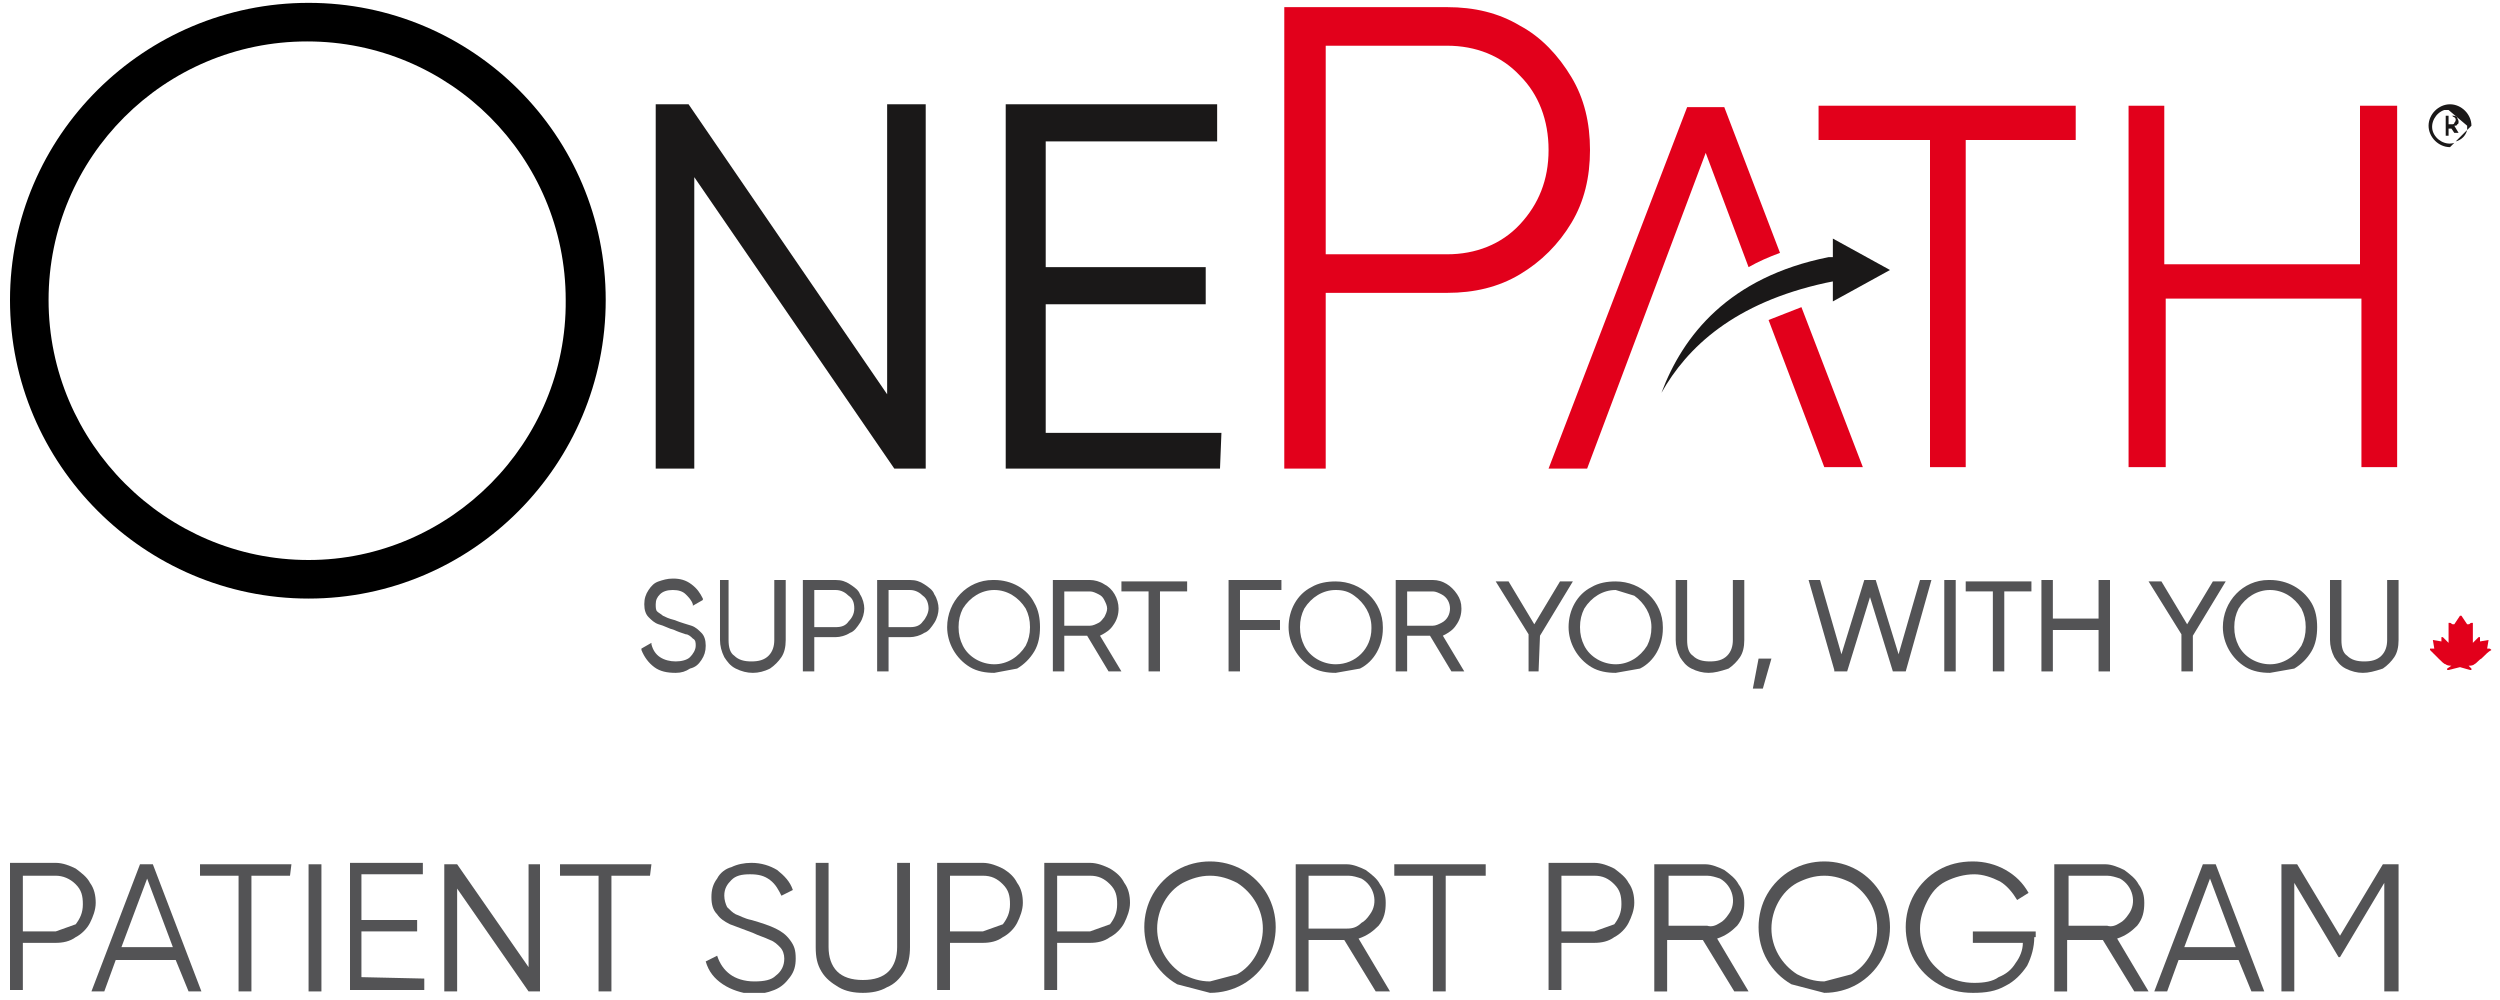 <?xml version="1.0" encoding="utf-8"?>
<!-- Generator: Adobe Illustrator 23.0.1, SVG Export Plug-In . SVG Version: 6.00 Build 0)  -->
<svg version="1.1" id="Layer_1" xmlns="http://www.w3.org/2000/svg" xmlns:xlink="http://www.w3.org/1999/xlink" x="0px" y="0px"
	 width="175px" height="70px" viewBox="0 0 175 70" style="enable-background:new 0 0 175 70;" xml:space="preserve">
<style type="text/css">
	.st0{clip-path:url(#SVGID_2_);}
	.st1{fill:#535355;}
	.st2{clip-path:url(#SVGID_4_);}
	.st3{clip-path:url(#SVGID_6_);}
	.st4{clip-path:url(#SVGID_8_);}
	.st5{clip-path:url(#SVGID_10_);}
	.st6{clip-path:url(#SVGID_12_);}
	.st7{clip-path:url(#SVGID_14_);}
	.st8{clip-path:url(#SVGID_16_);}
	.st9{clip-path:url(#SVGID_18_);}
	.st10{clip-path:url(#SVGID_20_);}
	.st11{clip-path:url(#SVGID_22_);}
	.st12{clip-path:url(#SVGID_24_);}
	.st13{clip-path:url(#SVGID_26_);}
	.st14{clip-path:url(#SVGID_28_);}
	.st15{clip-path:url(#SVGID_30_);}
	.st16{clip-path:url(#SVGID_32_);}
	.st17{clip-path:url(#SVGID_34_);}
	.st18{clip-path:url(#SVGID_36_);}
	.st19{clip-path:url(#SVGID_38_);}
	.st20{clip-path:url(#SVGID_40_);}
	.st21{clip-path:url(#SVGID_42_);}
	.st22{clip-path:url(#SVGID_44_);}
	.st23{fill:#E2001B;}
	.st24{clip-path:url(#SVGID_46_);}
	.st25{clip-path:url(#SVGID_48_);}
	.st26{clip-path:url(#SVGID_50_);}
	.st27{fill:#1A1818;}
	.st28{clip-path:url(#SVGID_52_);}
	.st29{clip-path:url(#SVGID_54_);}
	.st30{clip-path:url(#SVGID_56_);}
	.st31{clip-path:url(#SVGID_58_);}
	.st32{clip-path:url(#SVGID_60_);}
	.st33{clip-path:url(#SVGID_62_);}
	.st34{clip-path:url(#SVGID_64_);}
	.st35{clip-path:url(#SVGID_66_);}
	.st36{clip-path:url(#SVGID_68_);}
	.st37{clip-path:url(#SVGID_70_);}
	.st38{clip-path:url(#SVGID_72_);}
	.st39{clip-path:url(#SVGID_74_);}
	.st40{clip-path:url(#SVGID_76_);}
	.st41{clip-path:url(#SVGID_78_);}
	.st42{clip-path:url(#SVGID_80_);}
	.st43{clip-path:url(#SVGID_82_);}
	.st44{clip-path:url(#SVGID_84_);}
	.st45{clip-path:url(#SVGID_86_);}
	.st46{clip-path:url(#SVGID_88_);}
	.st47{clip-path:url(#SVGID_90_);}
	.st48{clip-path:url(#SVGID_92_);}
	.st49{clip-path:url(#SVGID_94_);}
	.st50{clip-path:url(#SVGID_96_);}
	.st51{clip-path:url(#SVGID_98_);}
	.st52{clip-path:url(#SVGID_100_);}
	.st53{clip-path:url(#SVGID_102_);}
	.st54{clip-path:url(#SVGID_104_);}
</style>
<g>
	<g>
		<g>
			<g>
				<defs>
					<rect id="SVGID_1_" x="0.7" y="0.2" width="173.7" height="69.3"/>
				</defs>
				<clipPath id="SVGID_2_">
					<use xlink:href="#SVGID_1_"  style="overflow:visible;"/>
				</clipPath>
				<g class="st0">
					<path class="st1" d="M47.3,47.1c-0.6,0-1.1-0.1-1.5-0.4c-0.4-0.3-0.7-0.7-0.9-1.2l0-0.1l0.7-0.4l0,0.1c0.1,0.4,0.3,0.7,0.6,0.9
						c0.3,0.2,0.7,0.3,1.1,0.3c0.4,0,0.8-0.1,1-0.3c0.2-0.2,0.4-0.5,0.4-0.8c0-0.2,0-0.4-0.2-0.5c-0.1-0.1-0.3-0.3-0.5-0.3
						c-0.3-0.1-0.6-0.2-0.8-0.3c-0.4-0.1-0.7-0.3-1.1-0.4c-0.3-0.1-0.5-0.3-0.7-0.5c-0.2-0.2-0.3-0.5-0.3-0.9c0-0.4,0.1-0.7,0.3-1
						c0.2-0.3,0.4-0.5,0.7-0.6c0.3-0.1,0.6-0.2,1-0.2c0.5,0,0.9,0.1,1.3,0.4c0.4,0.3,0.6,0.6,0.8,1l0,0.1l-0.7,0.4l0-0.1
						c-0.1-0.3-0.3-0.5-0.5-0.7c-0.2-0.2-0.5-0.3-0.9-0.3s-0.7,0.1-0.9,0.3c-0.2,0.2-0.3,0.4-0.3,0.7c0,0.2,0,0.4,0.1,0.5
						c0.1,0.1,0.3,0.2,0.4,0.3c0.2,0.1,0.4,0.2,0.8,0.3c0.5,0.2,0.9,0.3,1.2,0.4c0.3,0.1,0.5,0.3,0.7,0.5c0.2,0.2,0.3,0.5,0.3,0.9
						c0,0.4-0.1,0.7-0.3,1c-0.2,0.3-0.4,0.5-0.8,0.6C48,47,47.7,47.1,47.3,47.1"/>
				</g>
			</g>
			<g>
				<defs>
					<rect id="SVGID_3_" x="0.7" y="0.2" width="173.7" height="69.3"/>
				</defs>
				<clipPath id="SVGID_4_">
					<use xlink:href="#SVGID_3_"  style="overflow:visible;"/>
				</clipPath>
				<g class="st2">
					<path class="st1" d="M52.7,47.1c-0.4,0-0.8-0.1-1.2-0.3c-0.4-0.2-0.6-0.5-0.8-0.8c-0.2-0.4-0.3-0.8-0.3-1.2v-4.2H51v4.2
						c0,0.5,0.1,0.9,0.4,1.1c0.3,0.3,0.7,0.4,1.2,0.4c0.5,0,0.9-0.1,1.2-0.4c0.3-0.3,0.4-0.7,0.4-1.1v-4.2H55v4.2
						c0,0.5-0.1,0.9-0.3,1.2c-0.2,0.3-0.5,0.6-0.8,0.8C53.5,47,53.1,47.1,52.7,47.1"/>
				</g>
			</g>
			<g>
				<defs>
					<rect id="SVGID_5_" x="0.7" y="0.2" width="173.7" height="69.3"/>
				</defs>
				<clipPath id="SVGID_6_">
					<use xlink:href="#SVGID_5_"  style="overflow:visible;"/>
				</clipPath>
				<g class="st3">
					<path class="st1" d="M57,47h-0.8v-6.4h2.3c0.4,0,0.7,0.1,1,0.3c0.3,0.2,0.6,0.4,0.7,0.7c0.2,0.3,0.3,0.7,0.3,1s-0.1,0.7-0.3,1
						c-0.2,0.3-0.4,0.6-0.7,0.7c-0.3,0.2-0.7,0.3-1,0.3H57V47z M57,43.9h1.5c0.4,0,0.7-0.1,0.9-0.4c0.2-0.2,0.4-0.5,0.4-0.9
						c0-0.4-0.1-0.7-0.4-0.9c-0.2-0.2-0.5-0.4-0.9-0.4H57V43.9z"/>
				</g>
			</g>
			<g>
				<defs>
					<rect id="SVGID_7_" x="0.7" y="0.2" width="173.7" height="69.3"/>
				</defs>
				<clipPath id="SVGID_8_">
					<use xlink:href="#SVGID_7_"  style="overflow:visible;"/>
				</clipPath>
				<g class="st4">
					<path class="st1" d="M62.2,47h-0.8v-6.4h2.3c0.4,0,0.7,0.1,1,0.3c0.3,0.2,0.6,0.4,0.7,0.7c0.2,0.3,0.3,0.7,0.3,1
						s-0.1,0.7-0.3,1c-0.2,0.3-0.4,0.6-0.7,0.7c-0.3,0.2-0.7,0.3-1,0.3h-1.5L62.2,47z M62.2,43.9h1.5c0.4,0,0.7-0.1,0.9-0.4
						c0.2-0.2,0.4-0.6,0.4-0.9s-0.1-0.7-0.4-0.9c-0.2-0.2-0.5-0.4-0.9-0.4h-1.5L62.2,43.9z"/>
				</g>
			</g>
			<g>
				<defs>
					<rect id="SVGID_9_" x="0.7" y="0.2" width="173.7" height="69.3"/>
				</defs>
				<clipPath id="SVGID_10_">
					<use xlink:href="#SVGID_9_"  style="overflow:visible;"/>
				</clipPath>
				<g class="st5">
					<path class="st1" d="M69.6,47.1c-0.6,0-1.2-0.1-1.7-0.4c-1-0.6-1.6-1.7-1.6-2.8c0-1.8,1.4-3.3,3.2-3.3c0,0,0,0,0.1,0
						c1.2,0,2.3,0.6,2.8,1.6c0.3,0.5,0.4,1.1,0.4,1.7c0,0.6-0.1,1.2-0.4,1.7c-0.3,0.5-0.7,0.9-1.2,1.2L69.6,47.1z M69.6,41.3
						c-0.9,0-1.7,0.5-2.2,1.3c-0.2,0.4-0.3,0.8-0.3,1.3c0,0.5,0.1,0.9,0.3,1.3c0.4,0.8,1.3,1.3,2.2,1.3c0.9,0,1.7-0.5,2.2-1.3
						c0.2-0.4,0.3-0.8,0.3-1.3c0-0.5-0.1-0.9-0.3-1.3C71.3,41.8,70.5,41.3,69.6,41.3z"/>
				</g>
			</g>
			<g>
				<defs>
					<rect id="SVGID_11_" x="0.7" y="0.2" width="173.7" height="69.3"/>
				</defs>
				<clipPath id="SVGID_12_">
					<use xlink:href="#SVGID_11_"  style="overflow:visible;"/>
				</clipPath>
				<g class="st6">
					<path class="st1" d="M78.5,47h-0.9l-1.5-2.5h-1.6V47h-0.8v-6.4h2.6c0.3,0,0.7,0.1,1,0.3c0.6,0.3,1,1,1,1.7
						c0,0.4-0.1,0.8-0.4,1.2c-0.2,0.3-0.5,0.5-0.9,0.7L78.5,47z M74.5,43.8h1.8c0.2,0,0.4-0.1,0.6-0.2c0.2-0.1,0.3-0.3,0.4-0.4
						c0.1-0.2,0.2-0.4,0.2-0.6c0-0.2-0.1-0.4-0.2-0.6c-0.1-0.2-0.2-0.3-0.4-0.4c-0.2-0.1-0.4-0.2-0.6-0.2h-1.8L74.5,43.8z"/>
				</g>
			</g>
			<g>
				<defs>
					<rect id="SVGID_13_" x="0.7" y="0.2" width="173.7" height="69.3"/>
				</defs>
				<clipPath id="SVGID_14_">
					<use xlink:href="#SVGID_13_"  style="overflow:visible;"/>
				</clipPath>
				<g class="st7">
					<path class="st1" d="M81.2,47h-0.8v-5.6h-1.9v-0.7h4.6v0.7h-1.9L81.2,47z"/>
				</g>
			</g>
			<g>
				<defs>
					<rect id="SVGID_15_" x="0.7" y="0.2" width="173.7" height="69.3"/>
				</defs>
				<clipPath id="SVGID_16_">
					<use xlink:href="#SVGID_15_"  style="overflow:visible;"/>
				</clipPath>
				<g class="st8">
					<path class="st1" d="M86.8,47H86v-6.4h3.7v0.7h-2.9v2.1h2.8v0.7h-2.8V47z"/>
				</g>
			</g>
			<g>
				<defs>
					<rect id="SVGID_17_" x="0.7" y="0.2" width="173.7" height="69.3"/>
				</defs>
				<clipPath id="SVGID_18_">
					<use xlink:href="#SVGID_17_"  style="overflow:visible;"/>
				</clipPath>
				<g class="st9">
					<path class="st1" d="M93.5,47.1c-0.6,0-1.2-0.1-1.7-0.4c-1-0.6-1.6-1.7-1.6-2.8c0-1.2,0.6-2.3,1.6-2.8c0.5-0.3,1.1-0.4,1.7-0.4
						c1.8,0,3.3,1.4,3.3,3.2c0,0,0,0,0,0.1c0,1.2-0.6,2.3-1.6,2.8L93.5,47.1z M93.5,41.3c-0.9,0-1.7,0.5-2.2,1.3
						c-0.2,0.4-0.3,0.8-0.3,1.3c0,0.5,0.1,0.9,0.3,1.3c0.4,0.8,1.3,1.3,2.2,1.3c1.4,0,2.5-1.1,2.5-2.5c0,0,0,0,0-0.1
						c0-0.9-0.5-1.7-1.2-2.2C94.4,41.4,94,41.3,93.5,41.3L93.5,41.3z"/>
				</g>
			</g>
			<g>
				<defs>
					<rect id="SVGID_19_" x="0.7" y="0.2" width="173.7" height="69.3"/>
				</defs>
				<clipPath id="SVGID_20_">
					<use xlink:href="#SVGID_19_"  style="overflow:visible;"/>
				</clipPath>
				<g class="st10">
					<path class="st1" d="M102.5,47h-0.9l-1.5-2.5h-1.6V47h-0.8v-6.4h2.6c0.7,0,1.3,0.4,1.7,1c0.2,0.3,0.3,0.6,0.3,1
						c0,0.4-0.1,0.8-0.4,1.2c-0.2,0.3-0.5,0.5-0.9,0.7L102.5,47z M98.5,43.8h1.8c0.2,0,0.4-0.1,0.6-0.2c0.4-0.2,0.6-0.6,0.6-1
						c0-0.4-0.2-0.8-0.6-1c-0.2-0.1-0.4-0.2-0.6-0.2h-1.8L98.5,43.8z"/>
				</g>
			</g>
			<g>
				<defs>
					<rect id="SVGID_21_" x="0.7" y="0.2" width="173.7" height="69.3"/>
				</defs>
				<clipPath id="SVGID_22_">
					<use xlink:href="#SVGID_21_"  style="overflow:visible;"/>
				</clipPath>
				<g class="st11">
					<path class="st1" d="M107.7,47H107v-2.6l-2.3-3.7h0.9l1.8,3l1.8-3h0.9l-2.3,3.8L107.7,47z"/>
				</g>
			</g>
			<g>
				<defs>
					<rect id="SVGID_23_" x="0.7" y="0.2" width="173.7" height="69.3"/>
				</defs>
				<clipPath id="SVGID_24_">
					<use xlink:href="#SVGID_23_"  style="overflow:visible;"/>
				</clipPath>
				<g class="st12">
					<path class="st1" d="M113.1,47.1c-0.6,0-1.2-0.1-1.7-0.4c-1-0.6-1.6-1.7-1.6-2.8c0-1.2,0.6-2.3,1.6-2.8
						c0.5-0.3,1.1-0.4,1.7-0.4c1.8,0,3.3,1.4,3.3,3.2c0,0,0,0,0,0.1c0,1.2-0.6,2.3-1.6,2.8L113.1,47.1z M113.1,41.3
						c-0.9,0-1.7,0.5-2.2,1.3c-0.2,0.4-0.3,0.8-0.3,1.3s0.1,0.9,0.3,1.3c0.4,0.8,1.3,1.3,2.2,1.3c0.9,0,1.7-0.5,2.2-1.3
						c0.2-0.4,0.3-0.8,0.3-1.3c0-0.9-0.5-1.7-1.2-2.2L113.1,41.3z"/>
				</g>
			</g>
			<g>
				<defs>
					<rect id="SVGID_25_" x="0.7" y="0.2" width="173.7" height="69.3"/>
				</defs>
				<clipPath id="SVGID_26_">
					<use xlink:href="#SVGID_25_"  style="overflow:visible;"/>
				</clipPath>
				<g class="st13">
					<path class="st1" d="M119.6,47.1c-0.4,0-0.8-0.1-1.2-0.3c-0.4-0.2-0.6-0.5-0.8-0.8c-0.2-0.4-0.3-0.8-0.3-1.2v-4.2h0.8v4.2
						c0,0.5,0.1,0.9,0.4,1.1c0.3,0.3,0.7,0.4,1.2,0.4c0.5,0,0.9-0.1,1.2-0.4c0.3-0.3,0.4-0.7,0.4-1.1v-4.2h0.8v4.2
						c0,0.5-0.1,0.9-0.3,1.2c-0.2,0.3-0.5,0.6-0.8,0.8C120.4,47,120,47.1,119.6,47.1"/>
				</g>
			</g>
			<g>
				<defs>
					<rect id="SVGID_27_" x="0.7" y="0.2" width="173.7" height="69.3"/>
				</defs>
				<clipPath id="SVGID_28_">
					<use xlink:href="#SVGID_27_"  style="overflow:visible;"/>
				</clipPath>
				<g class="st14">
					<path class="st1" d="M123.1,46.1l-0.4,2.1h0.7l0.6-2.1H123.1z"/>
				</g>
			</g>
			<g>
				<defs>
					<rect id="SVGID_29_" x="0.7" y="0.2" width="173.7" height="69.3"/>
				</defs>
				<clipPath id="SVGID_30_">
					<use xlink:href="#SVGID_29_"  style="overflow:visible;"/>
				</clipPath>
				<g class="st15">
					<path class="st1" d="M133.4,47h-0.9l-1.6-5.2l-1.6,5.2h-0.9l0-0.1l-1.8-6.3h0.8l1.5,5.2l1.6-5.2h0.8l1.6,5.2l1.5-5.2h0.8
						L133.4,47z"/>
				</g>
			</g>
			<g>
				<defs>
					<rect id="SVGID_31_" x="0.7" y="0.2" width="173.7" height="69.3"/>
				</defs>
				<clipPath id="SVGID_32_">
					<use xlink:href="#SVGID_31_"  style="overflow:visible;"/>
				</clipPath>
				<g class="st16">
					<path class="st1" d="M136.1,47v-6.4h0.8V47H136.1z"/>
				</g>
			</g>
			<g>
				<defs>
					<rect id="SVGID_33_" x="0.7" y="0.2" width="173.7" height="69.3"/>
				</defs>
				<clipPath id="SVGID_34_">
					<use xlink:href="#SVGID_33_"  style="overflow:visible;"/>
				</clipPath>
				<g class="st17">
					<path class="st1" d="M140.3,47h-0.8v-5.6h-1.9v-0.7h4.6v0.7h-1.9V47z"/>
				</g>
			</g>
			<g>
				<defs>
					<rect id="SVGID_35_" x="0.7" y="0.2" width="173.7" height="69.3"/>
				</defs>
				<clipPath id="SVGID_36_">
					<use xlink:href="#SVGID_35_"  style="overflow:visible;"/>
				</clipPath>
				<g class="st18">
					<path class="st1" d="M147.7,47h-0.8v-2.9h-3.2V47h-0.8v-6.4h0.8v2.7h3.2v-2.7h0.8V47z"/>
				</g>
			</g>
			<g>
				<defs>
					<rect id="SVGID_37_" x="0.7" y="0.2" width="173.7" height="69.3"/>
				</defs>
				<clipPath id="SVGID_38_">
					<use xlink:href="#SVGID_37_"  style="overflow:visible;"/>
				</clipPath>
				<g class="st19">
					<path class="st1" d="M153.5,47h-0.8v-2.6l-2.3-3.7h0.9l1.8,3l1.8-3h0.9l-2.3,3.8L153.5,47z"/>
				</g>
			</g>
			<g>
				<defs>
					<rect id="SVGID_39_" x="0.7" y="0.2" width="173.7" height="69.3"/>
				</defs>
				<clipPath id="SVGID_40_">
					<use xlink:href="#SVGID_39_"  style="overflow:visible;"/>
				</clipPath>
				<g class="st20">
					<path class="st1" d="M158.9,47.1c-0.6,0-1.2-0.1-1.7-0.4c-1-0.6-1.6-1.7-1.6-2.8c0-1.8,1.4-3.3,3.2-3.3c0,0,0,0,0.1,0
						c1.2,0,2.3,0.6,2.9,1.6c0.3,0.5,0.4,1.1,0.4,1.7c0,0.6-0.1,1.2-0.4,1.7c-0.3,0.5-0.7,0.9-1.2,1.2L158.9,47.1z M158.9,41.3
						c-0.9,0-1.7,0.5-2.2,1.3c-0.2,0.4-0.3,0.8-0.3,1.3c0,0.5,0.1,0.9,0.3,1.3c0.4,0.8,1.3,1.3,2.2,1.3c0.9,0,1.7-0.5,2.2-1.3
						c0.2-0.4,0.3-0.8,0.3-1.3c0-0.5-0.1-0.9-0.3-1.3C160.6,41.8,159.8,41.3,158.9,41.3z"/>
				</g>
			</g>
			<g>
				<defs>
					<rect id="SVGID_41_" x="0.7" y="0.2" width="173.7" height="69.3"/>
				</defs>
				<clipPath id="SVGID_42_">
					<use xlink:href="#SVGID_41_"  style="overflow:visible;"/>
				</clipPath>
				<g class="st21">
					<path class="st1" d="M165.4,47.1c-0.4,0-0.8-0.1-1.2-0.3c-0.4-0.2-0.6-0.5-0.8-0.8c-0.2-0.4-0.3-0.8-0.3-1.2v-4.2h0.8v4.2
						c0,0.5,0.1,0.9,0.4,1.1c0.3,0.3,0.7,0.4,1.2,0.4c0.5,0,0.9-0.1,1.2-0.4c0.3-0.3,0.4-0.7,0.4-1.1v-4.2h0.8v4.2
						c0,0.5-0.1,0.9-0.3,1.2c-0.2,0.3-0.5,0.6-0.8,0.8C166.2,47,165.8,47.1,165.4,47.1"/>
				</g>
			</g>
			<g>
				<defs>
					<rect id="SVGID_43_" x="0.7" y="0.2" width="173.7" height="69.3"/>
				</defs>
				<clipPath id="SVGID_44_">
					<use xlink:href="#SVGID_43_"  style="overflow:visible;"/>
				</clipPath>
				<g class="st22">
					<path class="st23" d="M167.8,7.4v25.3h-2.5V20.9h-13.7v11.8H149V7.4h2.5v11.1h13.7V7.4H167.8z"/>
				</g>
			</g>
			<g>
				<defs>
					<rect id="SVGID_45_" x="0.7" y="0.2" width="173.7" height="69.3"/>
				</defs>
				<clipPath id="SVGID_46_">
					<use xlink:href="#SVGID_45_"  style="overflow:visible;"/>
				</clipPath>
				<g class="st24">
					<path class="st23" d="M89.9,0.5h11.4c1.9,0,3.6,0.4,5.1,1.3c1.5,0.8,2.7,2.1,3.6,3.6c0.9,1.5,1.3,3.2,1.3,5.1
						c0,1.9-0.4,3.6-1.3,5.1c-0.9,1.5-2.1,2.7-3.6,3.6c-1.5,0.9-3.2,1.3-5.1,1.3h-8.5v12.3h-2.9L89.9,0.5z M101.3,17.8
						c2,0,3.8-0.7,5.1-2.1c1.3-1.4,2-3.1,2-5.2s-0.7-3.9-2-5.2c-1.3-1.4-3.1-2.1-5.1-2.1h-8.5v14.6H101.3z"/>
				</g>
			</g>
			<g>
				<defs>
					<rect id="SVGID_47_" x="0.7" y="0.2" width="173.7" height="69.3"/>
				</defs>
				<clipPath id="SVGID_48_">
					<use xlink:href="#SVGID_47_"  style="overflow:visible;"/>
				</clipPath>
				<g class="st25">
					<path class="st23" d="M145.4,9.8h-7.8v22.9h-2.5V9.8h-7.8V7.4h18V9.8z"/>
				</g>
			</g>
			<g>
				<defs>
					<rect id="SVGID_49_" x="0.7" y="0.2" width="173.7" height="69.3"/>
				</defs>
				<clipPath id="SVGID_50_">
					<use xlink:href="#SVGID_49_"  style="overflow:visible;"/>
				</clipPath>
				<g class="st26">
					<path class="st27" d="M85.4,32.8h-15V7.3h14.8v2.6H73.2v8.8h11.2v2.6H73.2v9h12.3L85.4,32.8z M64.9,32.8h-2.3l0,0L48.6,12.4
						v20.4h-2.7V7.3h2.3l0,0l13.9,20.3V7.3h2.7V32.8z"/>
				</g>
			</g>
			<g>
				<defs>
					<rect id="SVGID_51_" x="0.7" y="0.2" width="173.7" height="69.3"/>
				</defs>
				<clipPath id="SVGID_52_">
					<use xlink:href="#SVGID_51_"  style="overflow:visible;"/>
				</clipPath>
				<g class="st28">
					<path class="st23" d="M122.4,18.7c0.7-0.4,1.4-0.7,2.2-1l-3.9-10.2h-2.6l-9.7,25.3h2.7l8.3-22.1L122.4,18.7z"/>
				</g>
			</g>
			<g>
				<defs>
					<rect id="SVGID_53_" x="0.7" y="0.2" width="173.7" height="69.3"/>
				</defs>
				<clipPath id="SVGID_54_">
					<use xlink:href="#SVGID_53_"  style="overflow:visible;"/>
				</clipPath>
				<g class="st29">
					<path class="st23" d="M123.8,22.4l3.9,10.3h2.7l-4.3-11.2C125.3,21.8,124.6,22.1,123.8,22.4"/>
				</g>
			</g>
			<g>
				<defs>
					<rect id="SVGID_55_" x="0.7" y="0.2" width="173.7" height="69.3"/>
				</defs>
				<clipPath id="SVGID_56_">
					<use xlink:href="#SVGID_55_"  style="overflow:visible;"/>
				</clipPath>
				<g class="st30">
					<path class="st27" d="M128.3,16.7l0,1.3L128,18c-7,1.4-10.2,5.5-11.7,9.5c1.8-3.2,5.1-6.3,11.5-7.7l0.5-0.1l0,1.4l4-2.2
						L128.3,16.7z"/>
				</g>
			</g>
			<g>
				<defs>
					<rect id="SVGID_57_" x="0.7" y="0.2" width="173.7" height="69.3"/>
				</defs>
				<clipPath id="SVGID_58_">
					<use xlink:href="#SVGID_57_"  style="overflow:visible;"/>
				</clipPath>
				<g class="st31">
					<path class="st23" d="M174.4,45.5C174.4,45.4,174.4,45.4,174.4,45.5c-0.1-0.1-0.1-0.1-0.2-0.1c-0.1,0-0.1,0-0.1,0l0.1-0.6
						c0,0,0,0,0,0l-0.6,0.1c0,0,0,0,0-0.1c0-0.1,0-0.1,0-0.2c0,0,0,0-0.1,0l-0.4,0.4l0-1.4c0,0,0,0,0,0c0,0,0,0-0.1,0
						c-0.1,0-0.1,0.1-0.2,0.1c-0.1,0-0.1,0-0.1,0l-0.4-0.6c0,0,0,0-0.1,0l-0.4,0.6c0,0,0,0-0.1,0c-0.1,0-0.1-0.1-0.2-0.1
						c0,0,0,0-0.1,0c0,0,0,0,0,0l0,1.4l-0.4-0.4c0,0-0.1,0-0.1,0c0,0.1,0,0.1,0,0.2c0,0.1,0,0.1,0,0.1l-0.6-0.1c0,0,0,0,0,0l0.1,0.6
						c0,0,0,0-0.1,0c-0.1,0-0.1,0-0.2,0c0,0,0,0,0,0.1c0.2,0.2,0.4,0.4,0.6,0.6c0.2,0.2,0.4,0.4,0.5,0.4c0.1,0.1,0.3,0.1,0.4,0.1
						l-0.3,0.2c0,0,0,0.1,0,0.1s0,0,0.1,0l0.8-0.2h0l0.7,0.2c0,0,0.1,0,0.1,0c0,0,0-0.1,0-0.1l-0.2-0.2c0.1,0,0.3,0,0.4-0.1
						c0.2-0.1,0.3-0.3,0.5-0.4C174,45.8,174.2,45.6,174.4,45.5"/>
				</g>
			</g>
			<g>
				<defs>
					<rect id="SVGID_59_" x="0.7" y="0.2" width="173.7" height="69.3"/>
				</defs>
				<clipPath id="SVGID_60_">
					<use xlink:href="#SVGID_59_"  style="overflow:visible;"/>
				</clipPath>
				<g class="st32">
					<path class="st27" d="M172.1,8.5c0,0.1,0,0.2-0.1,0.2c0,0.1-0.1,0.1-0.2,0.1l0.3,0.5h-0.3L171.6,9h-0.2v0.5h-0.2V8.1h0.4
						c0.2,0,0.3,0,0.4,0.1C172,8.3,172.1,8.4,172.1,8.5L172.1,8.5z M171.4,8.7h0.2c0.1,0,0.2,0,0.2-0.1c0,0,0.1-0.1,0.1-0.2
						c0-0.1,0-0.1-0.1-0.2c-0.1,0-0.1-0.1-0.2-0.1h-0.2V8.7z"/>
				</g>
			</g>
			<g>
				<defs>
					<rect id="SVGID_61_" x="0.7" y="0.2" width="173.7" height="69.3"/>
				</defs>
				<clipPath id="SVGID_62_">
					<use xlink:href="#SVGID_61_"  style="overflow:visible;"/>
				</clipPath>
				<g class="st33">
					<path class="st27" d="M172.7,8.8c0,0.1,0,0.2,0,0.3l0.3-0.3c0-0.8-0.7-1.5-1.5-1.5c-0.8,0-1.5,0.7-1.5,1.5s0.7,1.5,1.5,1.5
						l0.3-0.3c-0.6,0.2-1.3-0.2-1.5-0.8c-0.2-0.6,0.2-1.3,0.8-1.5c0.1,0,0.2,0,0.3,0L172.7,8.8z M172.7,9.1
						c-0.1,0.4-0.4,0.7-0.8,0.8L172.7,9.1z"/>
				</g>
			</g>
			<g>
				<defs>
					<rect id="SVGID_63_" x="0.7" y="0.2" width="173.7" height="69.3"/>
				</defs>
				<clipPath id="SVGID_64_">
					<use xlink:href="#SVGID_63_"  style="overflow:visible;"/>
				</clipPath>
				<g class="st34">
					<path class="st1" d="M3.9,65.2H1.6v-3.9h2.3c0.5,0,1,0.2,1.4,0.6c0.4,0.4,0.5,0.8,0.5,1.4c0,0.6-0.2,1-0.5,1.4L3.9,65.2z
						 M5.3,60.8c-0.4-0.2-0.9-0.4-1.4-0.4H0.7v8.9h0.9v-3.3h2.3c0.5,0,1-0.1,1.4-0.4c0.4-0.2,0.8-0.6,1-1c0.2-0.4,0.4-0.9,0.4-1.4
						c0-0.5-0.1-1-0.4-1.4C6.1,61.4,5.7,61.1,5.3,60.8L5.3,60.8z"/>
				</g>
			</g>
			<g>
				<defs>
					<rect id="SVGID_65_" x="0.7" y="0.2" width="173.7" height="69.3"/>
				</defs>
				<clipPath id="SVGID_66_">
					<use xlink:href="#SVGID_65_"  style="overflow:visible;"/>
				</clipPath>
				<g class="st35">
					<path class="st1" d="M8.5,66.3l1.8-4.8l1.8,4.8H8.5z M13.2,69.4h0.9l-3.4-8.9H9.8l-3.4,8.9h0.9l0.8-2.2h4.2L13.2,69.4z"/>
				</g>
			</g>
			<g>
				<defs>
					<rect id="SVGID_67_" x="0.7" y="0.2" width="173.7" height="69.3"/>
				</defs>
				<clipPath id="SVGID_68_">
					<use xlink:href="#SVGID_67_"  style="overflow:visible;"/>
				</clipPath>
				<g class="st36">
					<path class="st1" d="M20.3,61.3h-2.7v8.1h-0.9v-8.1h-2.7v-0.8h6.4L20.3,61.3z"/>
				</g>
			</g>
			<g>
				<defs>
					<rect id="SVGID_69_" x="0.7" y="0.2" width="173.7" height="69.3"/>
				</defs>
				<clipPath id="SVGID_70_">
					<use xlink:href="#SVGID_69_"  style="overflow:visible;"/>
				</clipPath>
				<g class="st37">
					<path class="st1" d="M21.6,69.4v-8.9h0.9v8.9H21.6z"/>
				</g>
			</g>
			<g>
				<defs>
					<rect id="SVGID_71_" x="0.7" y="0.2" width="173.7" height="69.3"/>
				</defs>
				<clipPath id="SVGID_72_">
					<use xlink:href="#SVGID_71_"  style="overflow:visible;"/>
				</clipPath>
				<g class="st38">
					<path class="st1" d="M29.7,68.5v0.8h-5.2v-8.9h5.1v0.8h-4.3v3.2h3.9v0.8h-3.9v3.2L29.7,68.5z"/>
				</g>
			</g>
			<g>
				<defs>
					<rect id="SVGID_73_" x="0.7" y="0.2" width="173.7" height="69.3"/>
				</defs>
				<clipPath id="SVGID_74_">
					<use xlink:href="#SVGID_73_"  style="overflow:visible;"/>
				</clipPath>
				<g class="st39">
					<path class="st1" d="M37.8,60.5v8.9h-0.8l-5-7.2v7.2h-0.9v-8.9H32l5,7.2v-7.2H37.8z"/>
				</g>
			</g>
			<g>
				<defs>
					<rect id="SVGID_75_" x="0.7" y="0.2" width="173.7" height="69.3"/>
				</defs>
				<clipPath id="SVGID_76_">
					<use xlink:href="#SVGID_75_"  style="overflow:visible;"/>
				</clipPath>
				<g class="st40">
					<path class="st1" d="M45.5,61.3h-2.7v8.1h-0.9v-8.1h-2.7v-0.8h6.4L45.5,61.3z"/>
				</g>
			</g>
			<g>
				<defs>
					<rect id="SVGID_77_" x="0.7" y="0.2" width="173.7" height="69.3"/>
				</defs>
				<clipPath id="SVGID_78_">
					<use xlink:href="#SVGID_77_"  style="overflow:visible;"/>
				</clipPath>
				<g class="st41">
					<path class="st1" d="M50.6,68.9c-0.6-0.4-1-0.9-1.2-1.6l0.8-0.4c0.2,0.6,0.5,1,0.9,1.3c0.4,0.3,1,0.5,1.7,0.5
						c0.7,0,1.2-0.1,1.5-0.4c0.4-0.3,0.6-0.7,0.6-1.2c0-0.3-0.1-0.6-0.3-0.8c-0.2-0.2-0.4-0.4-0.7-0.5c-0.4-0.2-0.8-0.3-1.2-0.5
						c-0.5-0.2-1.1-0.4-1.6-0.6c-0.4-0.2-0.7-0.4-0.9-0.7c-0.3-0.3-0.4-0.7-0.4-1.2c0-0.5,0.1-0.9,0.4-1.3c0.2-0.4,0.6-0.7,1-0.8
						c0.4-0.2,0.9-0.3,1.4-0.3c0.7,0,1.3,0.2,1.8,0.5c0.5,0.4,0.9,0.8,1.1,1.4l-0.8,0.4c-0.2-0.4-0.4-0.8-0.8-1.1
						c-0.4-0.3-0.8-0.4-1.4-0.4s-1,0.1-1.3,0.4c-0.3,0.3-0.5,0.6-0.5,1.1c0,0.3,0.1,0.6,0.2,0.8c0.2,0.2,0.4,0.4,0.6,0.5
						c0.3,0.1,0.6,0.3,1.1,0.4c0.7,0.2,1.3,0.4,1.7,0.6c0.4,0.2,0.7,0.4,1,0.8s0.4,0.7,0.4,1.3c0,0.5-0.1,0.9-0.4,1.3
						c-0.3,0.4-0.6,0.7-1.1,0.9c-0.5,0.2-1,0.3-1.6,0.3C51.9,69.5,51.2,69.3,50.6,68.9"/>
				</g>
			</g>
			<g>
				<defs>
					<rect id="SVGID_79_" x="0.7" y="0.2" width="173.7" height="69.3"/>
				</defs>
				<clipPath id="SVGID_80_">
					<use xlink:href="#SVGID_79_"  style="overflow:visible;"/>
				</clipPath>
				<g class="st42">
					<path class="st1" d="M58.7,69.1c-0.5-0.3-0.9-0.6-1.2-1.1s-0.4-1-0.4-1.7v-5.9H58v5.9c0,0.7,0.2,1.3,0.6,1.7
						c0.4,0.4,1,0.6,1.8,0.6s1.4-0.2,1.8-0.6c0.4-0.4,0.6-1,0.6-1.7v-5.9h0.9v5.9c0,0.6-0.1,1.2-0.4,1.7c-0.3,0.5-0.7,0.9-1.2,1.1
						c-0.5,0.3-1.1,0.4-1.7,0.4S59.2,69.4,58.7,69.1"/>
				</g>
			</g>
			<g>
				<defs>
					<rect id="SVGID_81_" x="0.7" y="0.2" width="173.7" height="69.3"/>
				</defs>
				<clipPath id="SVGID_82_">
					<use xlink:href="#SVGID_81_"  style="overflow:visible;"/>
				</clipPath>
				<g class="st43">
					<path class="st1" d="M68.8,65.2h-2.3v-3.9h2.3c0.6,0,1,0.2,1.4,0.6c0.4,0.4,0.5,0.8,0.5,1.4c0,0.6-0.2,1-0.5,1.4L68.8,65.2z
						 M70.2,60.8c-0.4-0.2-0.9-0.4-1.4-0.4h-3.2v8.9h0.9v-3.3h2.3c0.5,0,1-0.1,1.4-0.4c0.4-0.2,0.8-0.6,1-1c0.2-0.4,0.4-0.9,0.4-1.4
						c0-0.5-0.1-1-0.4-1.4C71,61.4,70.7,61.1,70.2,60.8z"/>
				</g>
			</g>
			<g>
				<defs>
					<rect id="SVGID_83_" x="0.7" y="0.2" width="173.7" height="69.3"/>
				</defs>
				<clipPath id="SVGID_84_">
					<use xlink:href="#SVGID_83_"  style="overflow:visible;"/>
				</clipPath>
				<g class="st44">
					<path class="st1" d="M76.3,65.2H74v-3.9h2.3c0.6,0,1,0.2,1.4,0.6c0.4,0.4,0.5,0.8,0.5,1.4c0,0.6-0.2,1-0.5,1.4L76.3,65.2z
						 M77.7,60.8c-0.4-0.2-0.9-0.4-1.4-0.4h-3.2v8.9H74v-3.3h2.3c0.5,0,1-0.1,1.4-0.4c0.4-0.2,0.8-0.6,1-1c0.2-0.4,0.4-0.9,0.4-1.4
						c0-0.5-0.1-1-0.4-1.4C78.5,61.4,78.2,61.1,77.7,60.8z"/>
				</g>
			</g>
			<g>
				<defs>
					<rect id="SVGID_85_" x="0.7" y="0.2" width="173.7" height="69.3"/>
				</defs>
				<clipPath id="SVGID_86_">
					<use xlink:href="#SVGID_85_"  style="overflow:visible;"/>
				</clipPath>
				<g class="st45">
					<path class="st1" d="M84.7,68.7c-0.7,0-1.3-0.2-1.9-0.5c-1.1-0.7-1.8-1.9-1.8-3.2c0-1.3,0.7-2.6,1.8-3.2
						c0.6-0.3,1.2-0.5,1.9-0.5c0.7,0,1.3,0.2,1.9,0.5c1.1,0.7,1.8,1.9,1.8,3.2c0,1.3-0.7,2.6-1.8,3.2L84.7,68.7z M84.7,69.5
						c0.8,0,1.6-0.2,2.3-0.6c0.7-0.4,1.3-1,1.7-1.7c0.4-0.7,0.6-1.5,0.6-2.3c0-0.8-0.2-1.6-0.6-2.3c-0.4-0.7-1-1.3-1.7-1.7
						c-0.7-0.4-1.5-0.6-2.3-0.6c-0.8,0-1.6,0.2-2.3,0.6c-0.7,0.4-1.3,1-1.7,1.7c-0.4,0.7-0.6,1.5-0.6,2.3c0,0.8,0.2,1.6,0.6,2.3
						c0.4,0.7,1,1.3,1.7,1.7L84.7,69.5z"/>
				</g>
			</g>
			<g>
				<defs>
					<rect id="SVGID_87_" x="0.7" y="0.2" width="173.7" height="69.3"/>
				</defs>
				<clipPath id="SVGID_88_">
					<use xlink:href="#SVGID_87_"  style="overflow:visible;"/>
				</clipPath>
				<g class="st46">
					<path class="st1" d="M91.7,61.3h2.7c0.3,0,0.6,0.1,0.9,0.2c0.9,0.5,1.2,1.7,0.6,2.5c-0.2,0.3-0.4,0.5-0.6,0.6
						C95,64.9,94.7,65,94.3,65h-2.7V61.3z M96.3,69.4h1l-2.2-3.7c0.6-0.2,1-0.5,1.4-0.9c0.4-0.5,0.5-1,0.5-1.6
						c0-0.5-0.1-0.9-0.4-1.3c-0.2-0.4-0.6-0.7-1-1c-0.4-0.2-0.9-0.4-1.3-0.4h-3.6v8.9h0.9v-3.6h2.5L96.3,69.4z"/>
				</g>
			</g>
			<g>
				<defs>
					<rect id="SVGID_89_" x="0.7" y="0.2" width="173.7" height="69.3"/>
				</defs>
				<clipPath id="SVGID_90_">
					<use xlink:href="#SVGID_89_"  style="overflow:visible;"/>
				</clipPath>
				<g class="st47">
					<path class="st1" d="M103.9,61.3h-2.7v8.1h-0.9v-8.1h-2.7v-0.8h6.4V61.3z"/>
				</g>
			</g>
			<g>
				<defs>
					<rect id="SVGID_91_" x="0.7" y="0.2" width="173.7" height="69.3"/>
				</defs>
				<clipPath id="SVGID_92_">
					<use xlink:href="#SVGID_91_"  style="overflow:visible;"/>
				</clipPath>
				<g class="st48">
					<path class="st1" d="M111.6,65.2h-2.3v-3.9h2.3c0.6,0,1,0.2,1.4,0.6c0.4,0.4,0.5,0.8,0.5,1.4c0,0.6-0.2,1-0.5,1.4L111.6,65.2z
						 M113,60.8c-0.4-0.2-0.9-0.4-1.4-0.4h-3.2v8.9h0.9v-3.3h2.3c0.5,0,1-0.1,1.4-0.4c0.4-0.2,0.8-0.6,1-1c0.2-0.4,0.4-0.9,0.4-1.4
						c0-0.5-0.1-1-0.4-1.4C113.8,61.4,113.4,61.1,113,60.8z"/>
				</g>
			</g>
			<g>
				<defs>
					<rect id="SVGID_93_" x="0.7" y="0.2" width="173.7" height="69.3"/>
				</defs>
				<clipPath id="SVGID_94_">
					<use xlink:href="#SVGID_93_"  style="overflow:visible;"/>
				</clipPath>
				<g class="st49">
					<path class="st1" d="M116.8,61.3h2.7c0.3,0,0.6,0.1,0.9,0.2c0.9,0.5,1.2,1.7,0.6,2.5c-0.2,0.3-0.4,0.5-0.6,0.6
						c-0.3,0.2-0.6,0.3-0.9,0.2h-2.7V61.3z M121.4,69.4h1l-2.2-3.7c0.6-0.2,1-0.5,1.4-0.9c0.4-0.5,0.5-1,0.5-1.6
						c0-0.5-0.1-0.9-0.4-1.3c-0.2-0.4-0.6-0.7-1-1c-0.4-0.2-0.9-0.4-1.3-0.4h-3.6v8.9h0.9v-3.6h2.5L121.4,69.4z"/>
				</g>
			</g>
			<g>
				<defs>
					<rect id="SVGID_95_" x="0.7" y="0.2" width="173.7" height="69.3"/>
				</defs>
				<clipPath id="SVGID_96_">
					<use xlink:href="#SVGID_95_"  style="overflow:visible;"/>
				</clipPath>
				<g class="st50">
					<path class="st1" d="M127.7,68.7c-0.7,0-1.3-0.2-1.9-0.5c-1.1-0.7-1.8-1.9-1.8-3.2c0-1.3,0.7-2.6,1.8-3.2
						c0.6-0.3,1.2-0.5,1.9-0.5c0.7,0,1.3,0.2,1.9,0.5c1.1,0.7,1.8,1.9,1.8,3.2c0,1.3-0.7,2.6-1.8,3.2L127.7,68.7z M127.7,69.5
						c0.8,0,1.6-0.2,2.3-0.6c0.7-0.4,1.3-1,1.7-1.7c0.4-0.7,0.6-1.5,0.6-2.3c0-0.8-0.2-1.6-0.6-2.3c-0.4-0.7-1-1.3-1.7-1.7
						c-0.7-0.4-1.5-0.6-2.3-0.6c-0.8,0-1.6,0.2-2.3,0.6c-0.7,0.4-1.3,1-1.7,1.7c-0.4,0.7-0.6,1.5-0.6,2.3c0,0.8,0.2,1.6,0.6,2.3
						c0.4,0.7,1,1.3,1.7,1.7L127.7,69.5z"/>
				</g>
			</g>
			<g>
				<defs>
					<rect id="SVGID_97_" x="0.7" y="0.2" width="173.7" height="69.3"/>
				</defs>
				<clipPath id="SVGID_98_">
					<use xlink:href="#SVGID_97_"  style="overflow:visible;"/>
				</clipPath>
				<g class="st51">
					<path class="st1" d="M142.4,65.6c0,0.7-0.2,1.4-0.5,2c-0.4,0.6-0.9,1.1-1.5,1.4c-0.7,0.4-1.4,0.5-2.3,0.5
						c-0.9,0-1.7-0.2-2.4-0.6c-0.7-0.4-1.3-1-1.7-1.7c-0.4-0.7-0.6-1.5-0.6-2.3c0-0.8,0.2-1.6,0.6-2.3c0.4-0.7,1-1.3,1.7-1.7
						c0.7-0.4,1.5-0.6,2.4-0.6c0.8,0,1.6,0.2,2.3,0.6c0.7,0.4,1.2,0.9,1.6,1.6l-0.8,0.5c-0.3-0.5-0.7-1-1.2-1.3
						c-0.6-0.3-1.2-0.5-1.8-0.5c-0.7,0-1.4,0.2-2,0.5c-0.6,0.3-1,0.8-1.3,1.4c-0.3,0.6-0.5,1.2-0.5,1.9c0,0.7,0.2,1.3,0.5,1.9
						c0.3,0.6,0.8,1,1.3,1.4c0.6,0.3,1.2,0.5,2,0.5c0.7,0,1.3-0.1,1.7-0.4c0.5-0.2,0.9-0.5,1.2-1c0.3-0.4,0.5-0.9,0.5-1.4h-3.5v-0.8
						h4.4V65.6z"/>
				</g>
			</g>
			<g>
				<defs>
					<rect id="SVGID_99_" x="0.7" y="0.2" width="173.7" height="69.3"/>
				</defs>
				<clipPath id="SVGID_100_">
					<use xlink:href="#SVGID_99_"  style="overflow:visible;"/>
				</clipPath>
				<g class="st52">
					<path class="st1" d="M144.8,61.3h2.7c0.3,0,0.6,0.1,0.9,0.2c0.9,0.5,1.2,1.7,0.6,2.5c-0.2,0.3-0.4,0.5-0.6,0.6
						c-0.3,0.2-0.6,0.3-0.9,0.2h-2.7V61.3z M149.4,69.4h1l-2.2-3.7c0.6-0.2,1-0.5,1.4-0.9c0.4-0.5,0.5-1,0.5-1.6
						c0-0.5-0.1-0.9-0.4-1.3c-0.2-0.4-0.6-0.7-1-1c-0.4-0.2-0.9-0.4-1.3-0.4h-3.6v8.9h0.9v-3.6h2.5L149.4,69.4z"/>
				</g>
			</g>
			<g>
				<defs>
					<rect id="SVGID_101_" x="0.7" y="0.2" width="173.7" height="69.3"/>
				</defs>
				<clipPath id="SVGID_102_">
					<use xlink:href="#SVGID_101_"  style="overflow:visible;"/>
				</clipPath>
				<g class="st53">
					<path class="st1" d="M152.9,66.3l1.8-4.8l1.8,4.8H152.9z M157.6,69.4h0.9l-3.4-8.9h-0.9l-3.4,8.9h0.9l0.8-2.2h4.2L157.6,69.4z"
						/>
				</g>
			</g>
			<g>
				<defs>
					<rect id="SVGID_103_" x="0.7" y="0.2" width="173.7" height="69.3"/>
				</defs>
				<clipPath id="SVGID_104_">
					<use xlink:href="#SVGID_103_"  style="overflow:visible;"/>
				</clipPath>
				<g class="st54">
					<path class="st1" d="M167.8,69.4h-0.9v-7.6l-3.1,5.2h-0.1l-3.1-5.2v7.6h-0.9v-8.9h1.1l3,5l3-5h1.1V69.4z"/>
				</g>
			</g>
		</g>
	</g>
</g>
<path d="M21.6,0.2C10.1,0.2,0.7,9.5,0.7,21c0,11.5,9.4,20.9,20.9,20.9S42.4,32.5,42.4,21C42.4,9.5,33.1,0.2,21.6,0.2z M21.6,39.2
	C11.6,39.2,3.4,31,3.4,21c0-10,8.1-18.1,18.1-18.1c10,0,18.1,8.1,18.1,18.1C39.7,31,31.5,39.2,21.6,39.2z"/>
</svg>
